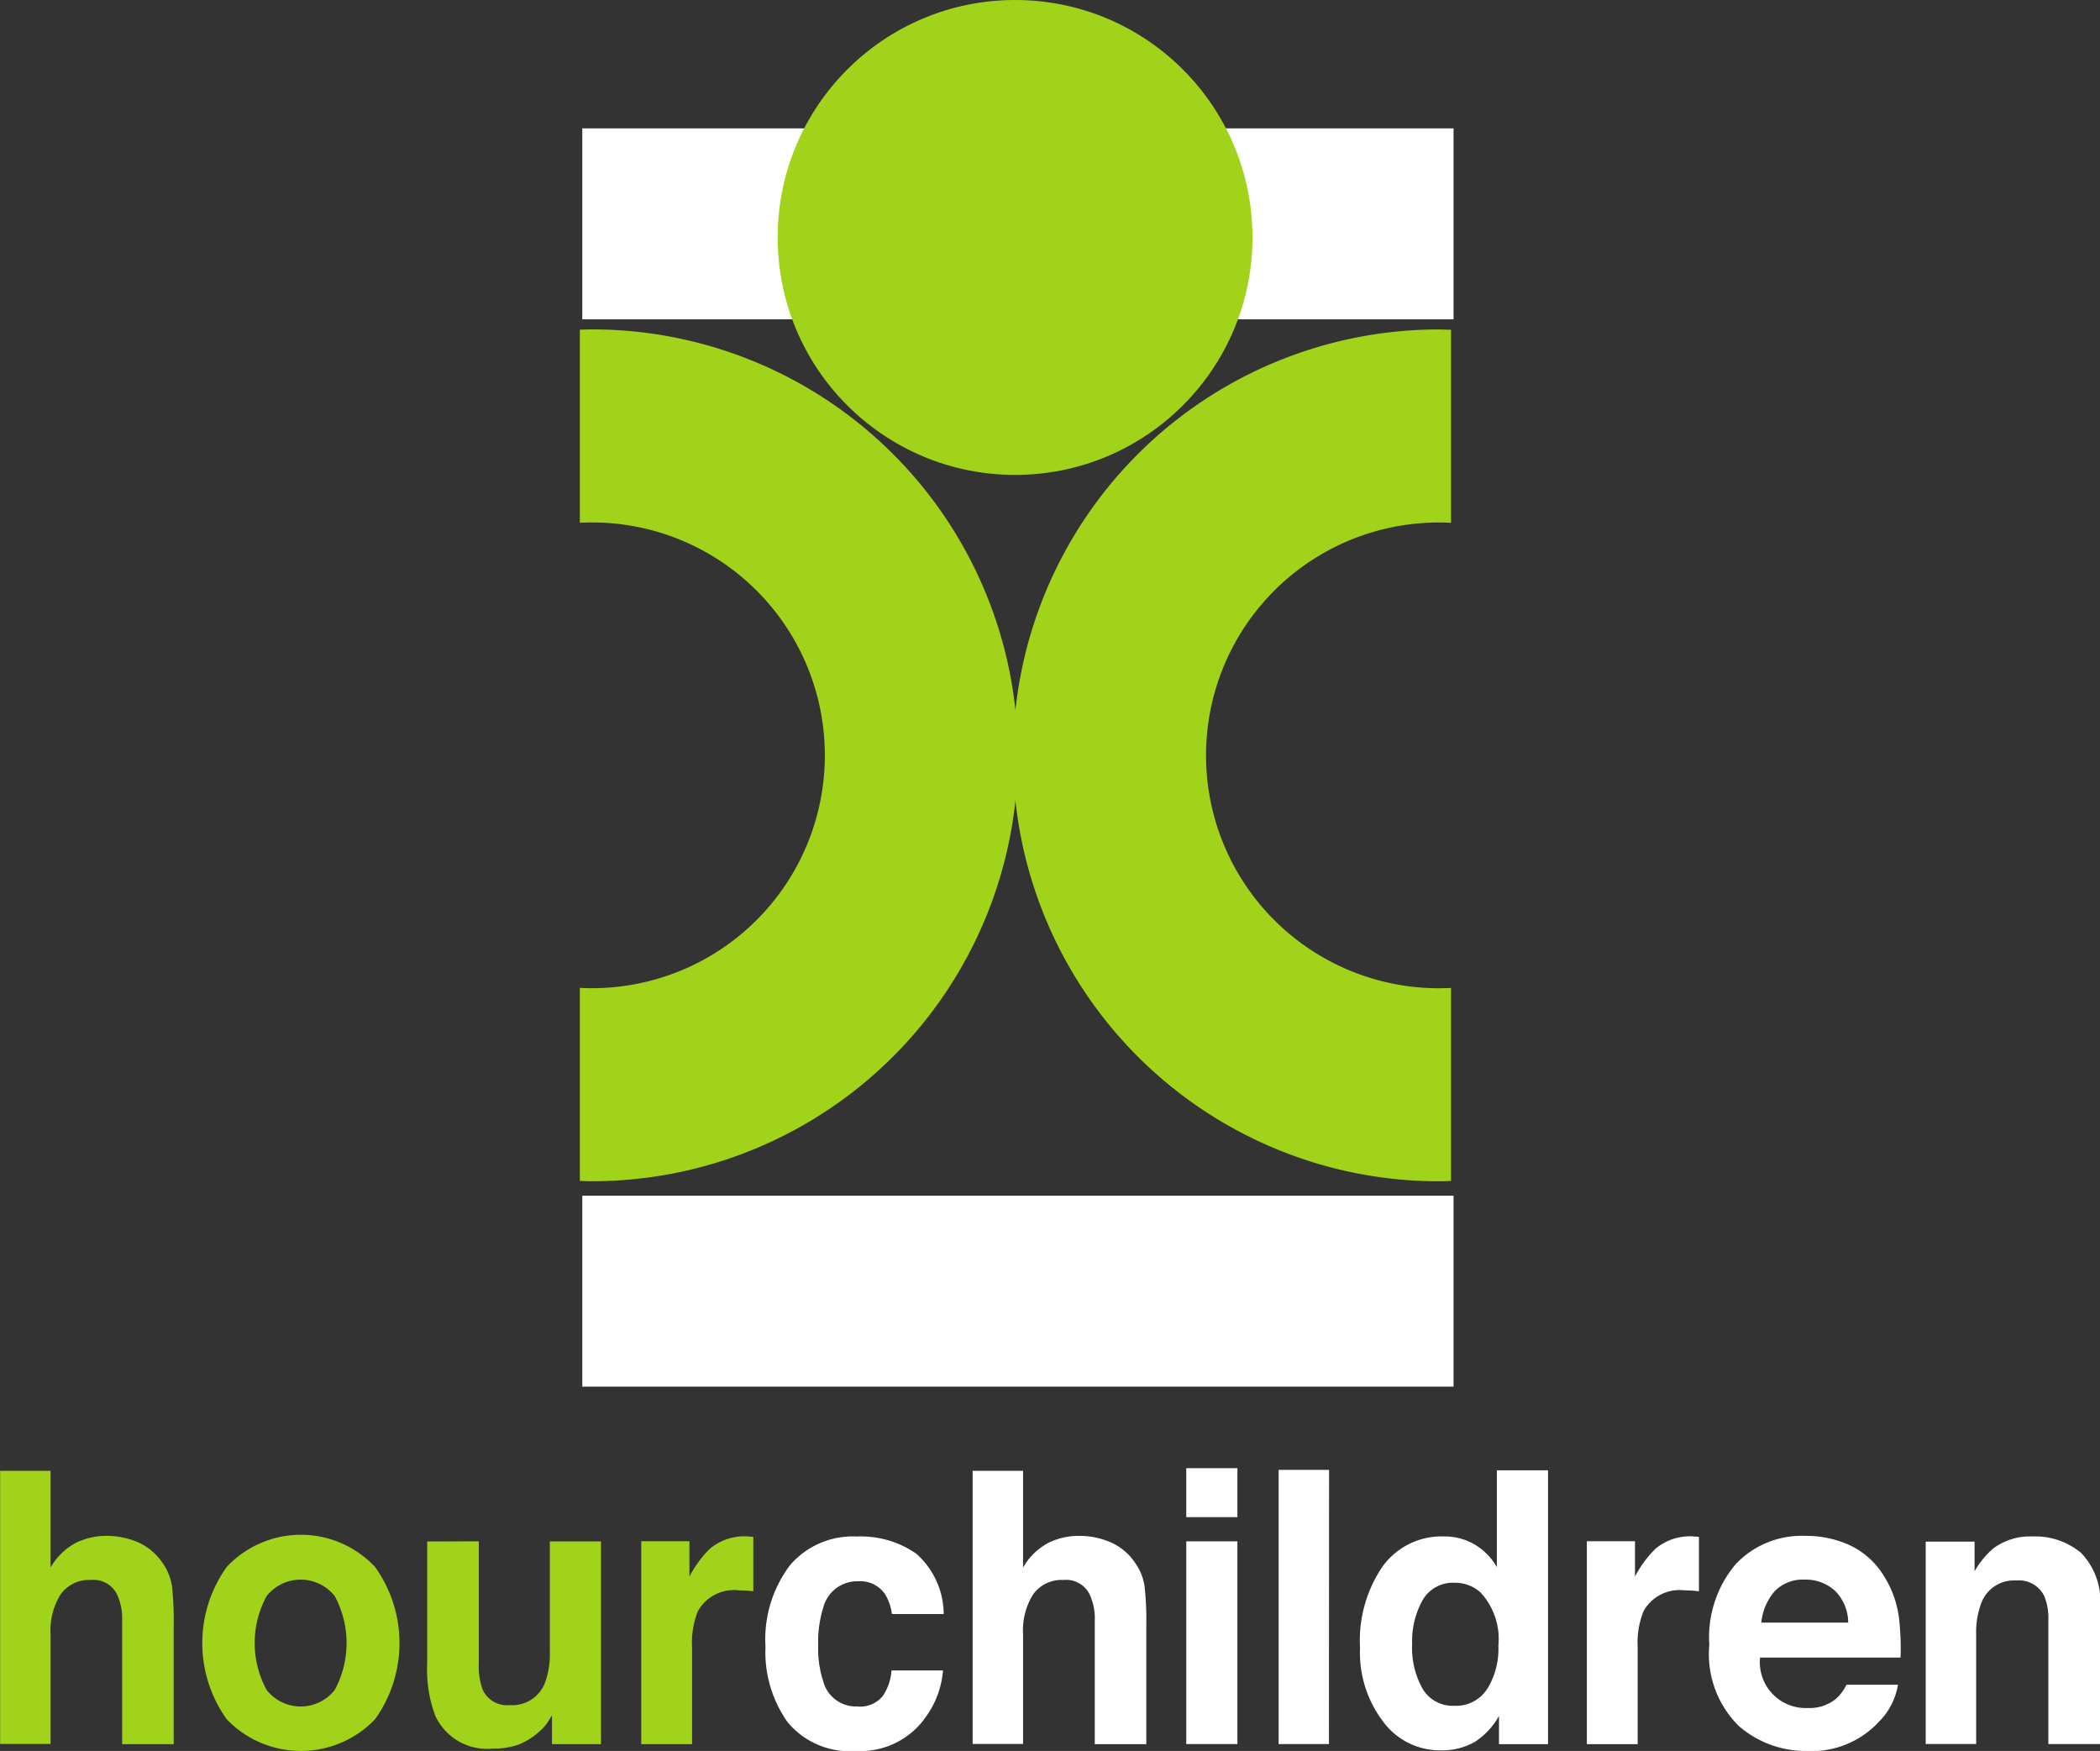 <svg xmlns="http://www.w3.org/2000/svg" width="83.977" height="70" viewBox="0 0 83.977 70">
  <rect x="0" y="0" width="83.977" height="70" fill="#333333" stroke="none"/>
  <g id="Group_108" data-name="Group 108" transform="translate(-1638.808 -487.848)">
    <rect id="Rectangle_78" data-name="Rectangle 78" width="34.841" height="7.634" transform="translate(1662.093 492.98)" fill="#fff"/>
    <rect id="Rectangle_79" data-name="Rectangle 79" width="34.841" height="7.634" transform="translate(1662.093 535.651)" fill="#fff"/>
    <circle id="Ellipse_2" data-name="Ellipse 2" cx="9.493" cy="9.493" r="9.493" transform="translate(1669.907 487.848)" fill="#a1d31a"/>
    <path id="Path_361" data-name="Path 361" d="M1675.482,508.4c-.164,0-.325.008-.488.012v7.719q.242-.013.488-.013a9.31,9.31,0,0,1,0,18.62q-.246,0-.488-.013v7.718c.163.005.324.013.488.013a17.028,17.028,0,0,0,0-34.056Z" transform="translate(-12.999 -7.383)" fill="#a1d31a"/>
    <path id="Path_362" data-name="Path 362" d="M1719.056,542.458c.164,0,.325-.008.488-.013v-7.718q-.242.012-.488.013a9.31,9.31,0,1,1,0-18.62q.246,0,.488.013v-7.719c-.163,0-.324-.012-.488-.012a17.028,17.028,0,1,0,0,34.056Z" transform="translate(-22.71 -7.383)" fill="#a1d31a"/>
    <g id="Group_86" data-name="Group 86" transform="translate(1638.808 546.649)">
      <path id="Path_363" data-name="Path 363" d="M1644.34,582.476a2.289,2.289,0,0,1,.955.8,2.182,2.182,0,0,1,.388.934,12.174,12.174,0,0,1,.07,1.566v4.764h-2.06V585.6a2.281,2.281,0,0,0-.211-1.057,1.045,1.045,0,0,0-1.04-.566,1.4,1.4,0,0,0-1.2.562,2.683,2.683,0,0,0-.411,1.6v4.393h-2.018V579.612h2.018v3.867a2.525,2.525,0,0,1,1.011-.986,2.737,2.737,0,0,1,1.209-.279A3.133,3.133,0,0,1,1644.34,582.476Z" transform="translate(-1638.808 -579.612)" fill="#a1d31a"/>
      <path id="Path_364" data-name="Path 364" d="M1658.341,590.979a4.106,4.106,0,0,1-5.932,0,5.233,5.233,0,0,1,0-6.089,4.063,4.063,0,0,1,5.932,0,5.229,5.229,0,0,1,0,6.089Zm-1.613-1.171a3.952,3.952,0,0,0,0-3.754,1.738,1.738,0,0,0-2.722,0,3.923,3.923,0,0,0,0,3.754,1.732,1.732,0,0,0,2.722,0Z" transform="translate(-1643.343 -581.046)" fill="#a1d31a"/>
      <path id="Path_365" data-name="Path 365" d="M1667.53,584.011V588.9a2.674,2.674,0,0,0,.155,1.041,1.063,1.063,0,0,0,1.078.618,1.4,1.4,0,0,0,1.408-.878,3.337,3.337,0,0,0,.2-1.257v-4.41h2.045v8.106h-1.96v-1.145c-.019.024-.066.1-.142.223a1.452,1.452,0,0,1-.268.327,2.768,2.768,0,0,1-.914.61,2.976,2.976,0,0,1-1.034.163,2.284,2.284,0,0,1-2.3-1.294,5.189,5.189,0,0,1-.332-2.1v-4.886Z" transform="translate(-1648.383 -581.192)" fill="#a1d31a"/>
      <path id="Path_366" data-name="Path 366" d="M1683.135,583.713c.026,0,.083.006.173.011V585.9c-.127-.015-.24-.025-.34-.029s-.179-.008-.241-.008a1.651,1.651,0,0,0-1.635.833,3.384,3.384,0,0,0-.233,1.442v3.875h-2.032V583.9h1.926v1.413a4.48,4.48,0,0,1,.814-1.109,2.15,2.15,0,0,1,1.473-.5Q1683.1,583.709,1683.135,583.713Z" transform="translate(-1653.184 -581.084)" fill="#a1d31a"/>
    </g>
    <g id="Group_87" data-name="Group 87" transform="translate(1669.419 546.545)">
      <path id="Path_367" data-name="Path 367" d="M1691.635,586.81a1.946,1.946,0,0,0-.291-.818,1.2,1.2,0,0,0-1.057-.491,1.4,1.4,0,0,0-1.4,1.063,4.619,4.619,0,0,0-.2,1.5,4.24,4.24,0,0,0,.2,1.431,1.355,1.355,0,0,0,1.362,1.011,1.174,1.174,0,0,0,1.008-.4,2.062,2.062,0,0,0,.362-1.041h2.06a3.657,3.657,0,0,1-.666,1.829,3.184,3.184,0,0,1-2.813,1.391,3.218,3.218,0,0,1-2.742-1.16,4.849,4.849,0,0,1-.878-3.008,4.915,4.915,0,0,1,.971-3.246,3.3,3.3,0,0,1,2.678-1.16,3.894,3.894,0,0,1,2.377.684,3.241,3.241,0,0,1,1.1,2.416Z" transform="translate(-1686.58 -580.98)" fill="#fff"/>
      <path id="Path_368" data-name="Path 368" d="M1705.039,582.476a2.282,2.282,0,0,1,.955.8,2.171,2.171,0,0,1,.387.934,12.055,12.055,0,0,1,.071,1.566v4.764h-2.06V585.6a2.275,2.275,0,0,0-.211-1.057,1.044,1.044,0,0,0-1.04-.566,1.4,1.4,0,0,0-1.205.562,2.684,2.684,0,0,0-.411,1.6v4.393h-2.017V579.612h2.017v3.867a2.519,2.519,0,0,1,1.012-.986,2.734,2.734,0,0,1,1.208-.279A3.13,3.13,0,0,1,1705.039,582.476Z" transform="translate(-1691.224 -579.508)" fill="#fff"/>
      <path id="Path_369" data-name="Path 369" d="M1714.885,581.406h-2.045V579.45h2.045Zm-2.045.967h2.045v8.106h-2.045Z" transform="translate(-1696.013 -579.45)" fill="#fff"/>
      <path id="Path_370" data-name="Path 370" d="M1720.612,590.516H1718.6V579.554h2.017Z" transform="translate(-1698.08 -579.487)" fill="#fff"/>
      <path id="Path_371" data-name="Path 371" d="M1728.269,582.548a2.5,2.5,0,0,1,.885.9v-3.867h2.046v10.947h-1.961V589.4a2.927,2.927,0,0,1-.984,1.049,2.656,2.656,0,0,1-1.373.327,2.816,2.816,0,0,1-2.276-1.149,4.557,4.557,0,0,1-.924-2.948,5.253,5.253,0,0,1,.91-3.265,2.906,2.906,0,0,1,2.432-1.19A2.392,2.392,0,0,1,1728.269,582.548Zm.5,5.775a3.066,3.066,0,0,0,.446-1.733,2.734,2.734,0,0,0-.715-2.127,1.5,1.5,0,0,0-1.019-.386,1.4,1.4,0,0,0-1.3.7,3.384,3.384,0,0,0-.415,1.744,3.35,3.35,0,0,0,.422,1.8,1.4,1.4,0,0,0,1.278.673A1.466,1.466,0,0,0,1728.764,588.323Z" transform="translate(-1699.907 -579.496)" fill="#fff"/>
      <path id="Path_372" data-name="Path 372" d="M1742.149,583.713c.026,0,.083.006.173.011V585.9c-.127-.015-.24-.025-.34-.029s-.179-.008-.241-.008a1.65,1.65,0,0,0-1.635.833,3.382,3.382,0,0,0-.234,1.442v3.875h-2.032V583.9h1.925v1.413a4.485,4.485,0,0,1,.815-1.109,2.148,2.148,0,0,1,1.473-.5C1742.091,583.709,1742.123,583.71,1742.149,583.713Z" transform="translate(-1704.994 -580.98)" fill="#fff"/>
      <path id="Path_373" data-name="Path 373" d="M1751.113,584.054a3.182,3.182,0,0,1,1.333,1.2,4.106,4.106,0,0,1,.615,1.676,11.012,11.012,0,0,1,.067,1.609h-5.62a1.833,1.833,0,0,0,1.92,2.015,1.652,1.652,0,0,0,1.12-.372,1.772,1.772,0,0,0,.415-.557h2.059a2.691,2.691,0,0,1-.748,1.465,3.657,3.657,0,0,1-2.9,1.182,4.083,4.083,0,0,1-2.718-1,4.034,4.034,0,0,1-1.177-3.246,4.524,4.524,0,0,1,1.063-3.23,3.625,3.625,0,0,1,2.759-1.124A4.215,4.215,0,0,1,1751.113,584.054Zm-3.019,1.831a2.254,2.254,0,0,0-.537,1.255h3.476a1.808,1.808,0,0,0-.538-1.281,1.717,1.717,0,0,0-1.2-.437A1.558,1.558,0,0,0,1748.094,585.885Z" transform="translate(-1707.736 -580.967)" fill="#fff"/>
      <path id="Path_374" data-name="Path 374" d="M1765.2,584.367a2.758,2.758,0,0,1,.758,2.182v5.459h-2.067v-4.931a2.368,2.368,0,0,0-.161-.982,1.126,1.126,0,0,0-1.125-.625,1.39,1.39,0,0,0-1.4.915,3.3,3.3,0,0,0-.2,1.234v4.388h-2.018v-8.091h1.954V585.1a3.543,3.543,0,0,1,.733-.9,2.454,2.454,0,0,1,1.572-.491A2.864,2.864,0,0,1,1765.2,584.367Z" transform="translate(-1712.591 -580.98)" fill="#fff"/>
    </g>
  </g>
</svg>
